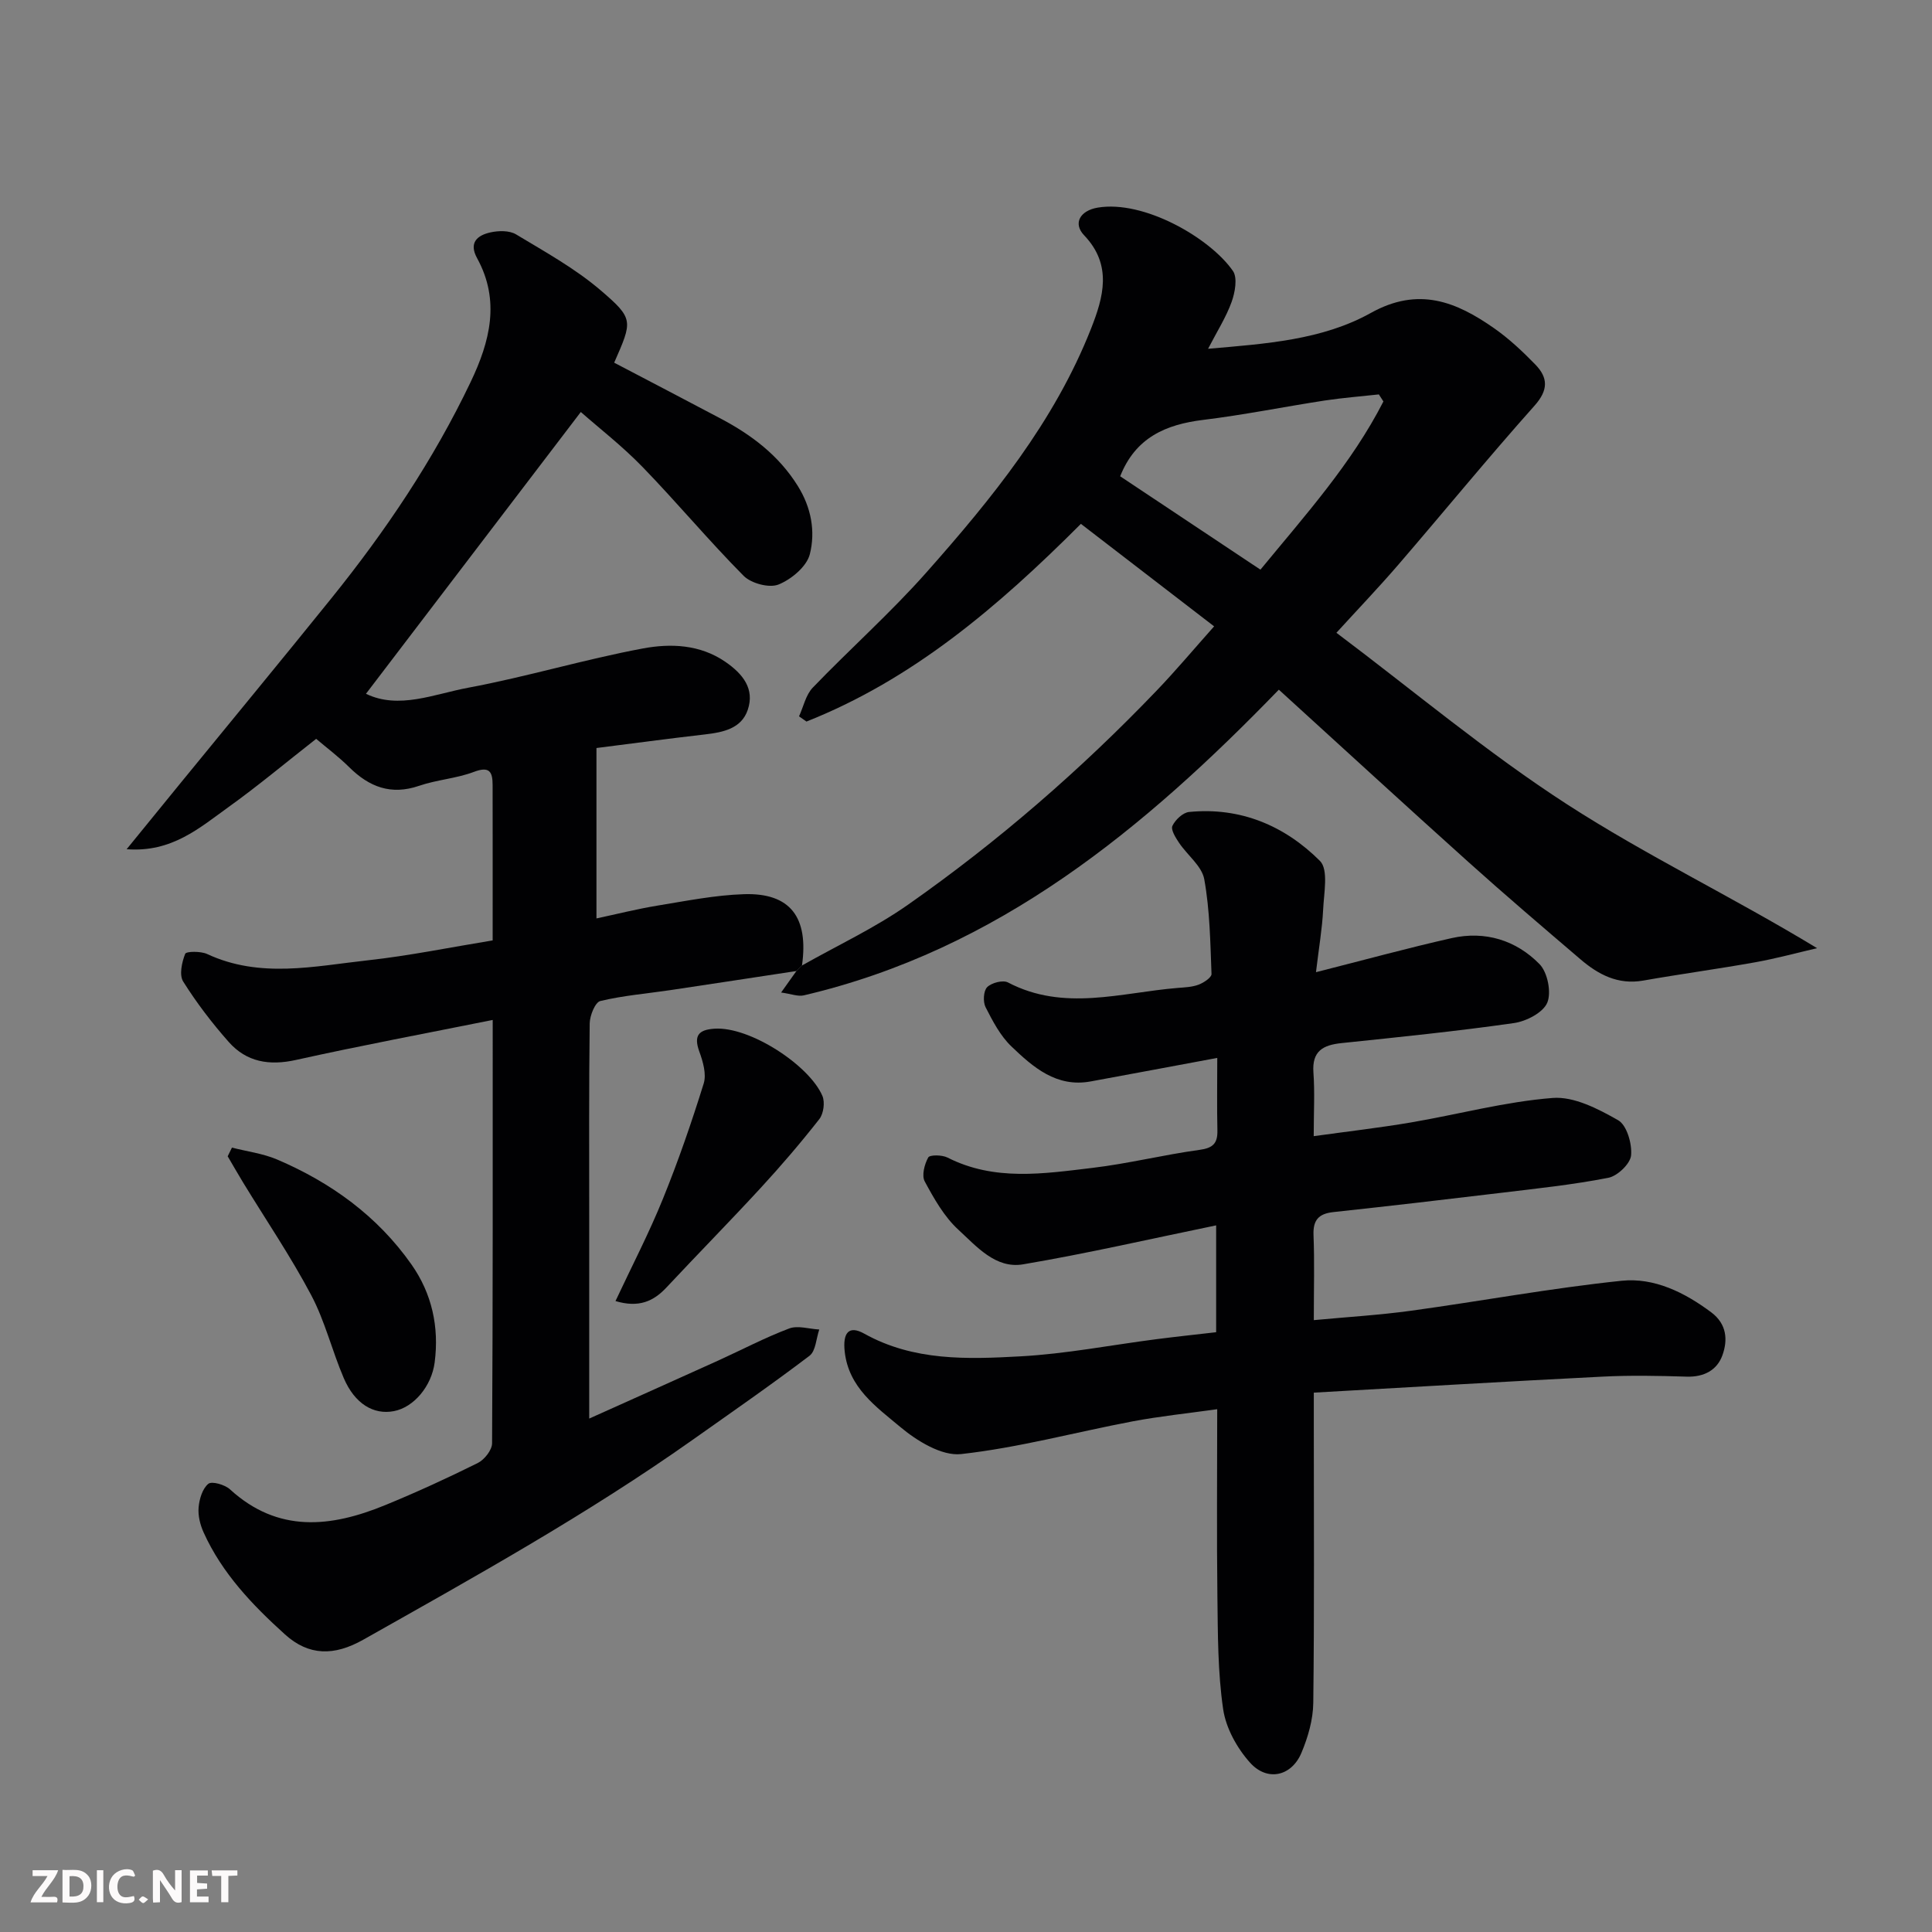 <svg enable-background="new 0 0 400 400" viewBox="0 0 400 400" xmlns="http://www.w3.org/2000/svg"><rect x="0" y="0" width="400" height="400" fill="#808080" stroke="none"/><path d="m164.89 201.04c-8.69 1.32-17.37 2.65-26.07 3.95-4.85.72-9.78 1.12-14.53 2.26-1.07.26-2.17 3-2.2 4.62-.17 13.5-.1 27-.1 40.49v41.34c9.16-4.12 17.92-8.03 26.66-11.99 4.91-2.23 9.7-4.76 14.73-6.66 1.8-.68 4.14.1 6.24.21-.64 1.85-.72 4.44-2.01 5.43-7.93 6.02-16.12 11.69-24.25 17.44-21.76 15.39-45.01 28.3-68.18 41.37-5.99 3.37-11.24 3.36-16.19-1.12-6.74-6.09-13.02-12.66-16.83-21.1-.72-1.58-1.19-3.49-1.04-5.19.15-1.73.79-3.88 2.01-4.88.73-.6 3.42.17 4.48 1.14 9.96 9.11 20.91 7.88 32.14 3.27 6.48-2.66 12.87-5.59 19.15-8.71 1.38-.68 2.98-2.69 2.98-4.1.17-28.99.13-57.98.13-87.64-13.79 2.77-27.31 5.3-40.73 8.28-5.53 1.23-10.24.44-13.93-3.73-3.45-3.9-6.65-8.09-9.42-12.5-.86-1.36-.28-3.99.41-5.74.21-.54 3.23-.57 4.55.04 10.94 5.1 22.18 2.52 33.28 1.3 8.55-.94 17.02-2.68 25.83-4.12 0-10.88.01-21.53-.01-32.17 0-2.69-.61-3.96-3.87-2.72-3.62 1.37-7.66 1.62-11.34 2.88-5.83 2-10.35.24-14.49-3.86-2.19-2.17-4.69-4.04-6.83-5.86-6.28 4.91-12.06 9.76-18.17 14.14-5.97 4.28-11.72 9.43-21.07 8.71 4.13-5.07 7.69-9.45 11.26-13.82 10.38-12.7 20.82-25.35 31.12-38.12 11.21-13.9 21.14-28.65 28.85-44.81 3.99-8.35 6.16-16.82 1.33-25.61-1.78-3.24.06-4.74 2.74-5.34 1.69-.38 3.94-.43 5.33.41 5.99 3.61 12.22 7.05 17.5 11.57 6.94 5.93 6.59 6.34 2.81 14.99 7.32 3.84 14.69 7.67 22.03 11.56 6.4 3.39 12 7.59 15.96 13.92 2.83 4.52 3.7 9.45 2.52 14.16-.64 2.56-3.83 5.22-6.49 6.29-1.92.77-5.65-.23-7.21-1.79-7.21-7.27-13.78-15.16-20.9-22.51-4.2-4.34-9.03-8.08-12.82-11.42-15.07 19.76-29.78 39.06-44.48 58.34 6.8 3.3 14.09.06 21.19-1.26 12.14-2.26 24.03-5.87 36.18-8.13 5.69-1.06 11.78-.85 17.06 2.79 3.58 2.47 6.1 5.57 4.61 9.94-1.31 3.86-5.08 4.64-8.82 5.07-7.6.87-15.19 1.9-22.5 2.82v35.28c4.18-.89 8.37-1.95 12.61-2.65 5.96-.97 11.95-2.18 17.96-2.37 9.55-.3 13.4 4.78 11.98 14.78-.38.37-.76.75-1.15 1.13z" fill="#010103"/><path d="m272.46 201.28c10.07-2.55 19.02-5.01 28.07-7.05 6.93-1.56 13.35.42 18.21 5.38 1.67 1.7 2.5 5.86 1.6 8-.88 2.06-4.36 3.85-6.92 4.21-11.84 1.69-23.75 2.9-35.65 4.14-3.84.4-6.16 1.63-5.84 6.08.3 4.12.06 8.27.06 13.19 7.03-.98 13.61-1.73 20.14-2.84 9.79-1.67 19.48-4.3 29.33-5.07 4.42-.35 9.43 2.26 13.56 4.61 1.79 1.02 2.9 4.86 2.68 7.27-.16 1.74-2.81 4.28-4.71 4.65-7.35 1.44-14.83 2.22-22.27 3.12-11.55 1.39-23.1 2.73-34.66 3.98-3.04.33-4.24 1.64-4.11 4.78.22 5.48.06 10.98.06 17.59 6.89-.65 13.52-1.04 20.09-1.94 14.56-2 29.03-4.69 43.64-6.21 6.72-.7 13.01 2.39 18.55 6.53 3.25 2.43 3.45 5.74 2.32 8.89-1.1 3.08-3.82 4.54-7.39 4.43-5.83-.18-11.67-.3-17.49 0-19.74.99-39.46 2.17-59.72 3.31v7.25c0 18.99.12 37.99-.11 56.98-.04 3.47-1.09 7.1-2.45 10.34-2.04 4.87-7.08 6.02-10.65 2.03-2.69-3-4.99-7.15-5.56-11.07-1.12-7.65-1.09-15.49-1.19-23.25-.16-12.64-.04-25.29-.04-38.85-6.1.86-11.86 1.45-17.53 2.52-11.84 2.25-23.55 5.44-35.48 6.77-4.03.45-9.2-2.74-12.68-5.67-4.9-4.11-10.6-8.07-11.43-15.52-.43-3.86.79-5.56 4.05-3.74 10.23 5.7 21.32 5.3 32.28 4.7 9.45-.51 18.83-2.35 28.24-3.56 4.04-.52 8.09-.95 12.33-1.44 0-7.37 0-14.47 0-22.12-13.52 2.78-26.69 5.82-39.99 8.07-5.68.96-9.64-3.74-13.39-7.18-2.93-2.69-5.03-6.42-6.95-9.98-.67-1.23-.06-3.56.72-4.97.32-.58 2.87-.55 3.99.02 9.72 4.94 19.92 3.34 29.99 2.14 7.44-.88 14.76-2.72 22.18-3.73 2.79-.38 3.77-1.34 3.71-4.03-.11-4.82-.03-9.64-.03-15.01-8.99 1.67-17.59 3.29-26.21 4.87-7.09 1.3-11.92-2.95-16.42-7.26-2.29-2.19-3.87-5.24-5.34-8.12-.56-1.11-.44-3.36.33-4.14.91-.91 3.25-1.52 4.3-.98 11.58 6.08 23.41 2.1 35.15 1.14 1.46-.12 3-.17 4.34-.68 1.06-.4 2.69-1.49 2.66-2.21-.25-6.56-.34-13.19-1.5-19.61-.5-2.74-3.51-4.99-5.23-7.56-.71-1.06-1.74-2.71-1.36-3.5.6-1.26 2.17-2.75 3.46-2.87 10.62-1.05 19.79 2.85 27.08 10.13 1.81 1.81.81 6.68.66 10.13-.2 3.96-.88 7.84-1.48 12.91z" fill="#010103"/><path d="m164.89 201.04c.39-.38.77-.77 1.16-1.15 7.33-4.15 15.04-7.74 21.9-12.55 18.66-13.08 35.83-27.97 51.6-44.44 3.86-4.03 7.46-8.32 11.82-13.22-9.35-7.19-18.65-14.35-27.58-21.22-17.34 17.35-34.89 32.23-56.82 40.93-.51-.36-1.03-.72-1.54-1.08.92-2 1.4-4.44 2.84-5.94 7.73-8.04 16.12-15.49 23.51-23.83 13.57-15.31 26.51-31.2 34.12-50.53 2.52-6.41 4.47-13.11-1.44-19.29-2.37-2.48-.83-5.11 2.78-5.73 9.56-1.63 23.27 6.26 28.02 13.1.99 1.43.44 4.46-.27 6.43-1.14 3.16-3 6.07-4.87 9.69 11.99-1.04 23.63-1.81 33.7-7.42 9.87-5.5 17.68-2.33 25.55 3.19 3.08 2.16 5.89 4.8 8.52 7.51 2.63 2.72 2.71 5.26-.19 8.51-9.62 10.79-18.78 21.99-28.22 32.95-4.08 4.73-8.4 9.25-12.79 14.06 16.06 12.07 31.23 24.84 47.76 35.52 16.42 10.62 34.2 19.13 51.76 29.78-4.27.99-8.51 2.15-12.81 2.92-7.71 1.38-15.48 2.43-23.2 3.79-5.23.92-9.31-1.26-13.02-4.44-7.76-6.63-15.53-13.25-23.12-20.07-13.03-11.7-25.92-23.55-39.29-35.72-27.77 28.67-58.06 53.86-98.36 63.29-1.2.28-2.61-.31-4.69-.59 1.4-1.97 2.29-3.21 3.17-4.45zm121.53-117.92c-.31-.49-.62-.97-.94-1.46-3.73.41-7.48.7-11.19 1.26-8.39 1.29-16.73 2.98-25.15 4.01-7.81.95-14.05 3.68-17.22 11.68 9.72 6.47 19.26 12.82 29.04 19.33 9.32-11.33 18.9-21.99 25.46-34.82z" fill="#010103"/><path d="m48.02 237.6c3.12.8 6.39 1.21 9.32 2.45 11.19 4.77 20.82 11.73 27.86 21.76 4.22 6.01 5.75 12.92 4.79 20.28-.64 4.9-4.3 9.28-8.44 10.07-4.2.81-8.09-1.51-10.37-6.82-2.43-5.66-3.89-11.8-6.75-17.2-4.24-8.01-9.36-15.55-14.09-23.3-1.1-1.8-2.13-3.63-3.2-5.44.29-.6.58-1.2.88-1.8z" fill="#010103"/><path d="m127.43 269.37c3.44-7.33 6.96-14.1 9.81-21.14 3.18-7.82 5.94-15.83 8.45-23.89.61-1.95-.15-4.56-.91-6.64-1.2-3.31-.12-4.5 3.12-4.72 7.33-.51 19.69 7.59 22.37 13.92.56 1.31.24 3.67-.63 4.79-3.85 4.91-7.92 9.67-12.15 14.26-6.4 6.95-13.03 13.68-19.48 20.58-2.71 2.91-5.76 4.28-10.58 2.84z" fill="#010103"/><g fill="#fcfafa"><path d="m37.59 393.81c-.92.31-1.52.05-2-.78-.7-1.2-1.52-2.34-2.47-3.78v4.59c-.55.03-.95.05-1.41.07-.03-.37-.06-.64-.06-.91 0-1.91 0-3.81 0-5.7 1.13-.41 1.77-.03 2.29.91.62 1.11 1.38 2.14 2.31 3.19v-4.2h1.35v6.61z"/><path d="m12.94 393.88v-6.75c1.9.19 3.93-.54 5.37 1.29.8 1.01.78 2.88.03 3.97-1.37 1.97-3.4 1.51-5.4 1.49m1.45-1.22c2.04.12 2.92-.58 2.89-2.21-.03-1.51-.98-2.19-2.89-2z"/><path d="m11.81 393.87h-5.49c.68-2.18 2.47-3.48 3.51-5.45h-3.08v-1.21h5.29c-.71 2.13-2.44 3.48-3.47 5.51.86 0 1.63.04 2.39-.01.79-.05 1.14.21.85 1.16"/><path d="m39.33 393.86v-6.61h3.7v1.07h-2.22v1.52c.68.04 1.34.09 2.07.13v1.07c-.72.05-1.38.09-2.1.14v1.48h2.4v1.19h-3.84z"/><path d="m27.71 388.56c-1.15-.3-2.46-.61-3.1.64-.37.73-.41 1.93-.06 2.67.63 1.35 1.99.93 3.17.68.35.94-.01 1.32-.93 1.46-1.62.25-3.05-.27-3.76-1.48-.73-1.24-.6-3.03.31-4.17.88-1.11 2.71-1.7 4-1.16.32.13.44.74.65 1.12-.1.08-.19.16-.28.24"/><path d="m49.15 387.24v1.07c-.59.02-1.17.05-1.87.08v5.44h-1.48v-5.44h-1.85c-.05-.4-.08-.73-.13-1.15z"/><path d="m20.06 387.21h1.33v6.62h-1.33z"/><path d="m30.68 393.25c-.49.38-.8.79-1.05.76-.32-.05-.6-.45-.9-.7.26-.24.51-.64.8-.67.29-.04.62.3 1.15.61"/></g></svg>